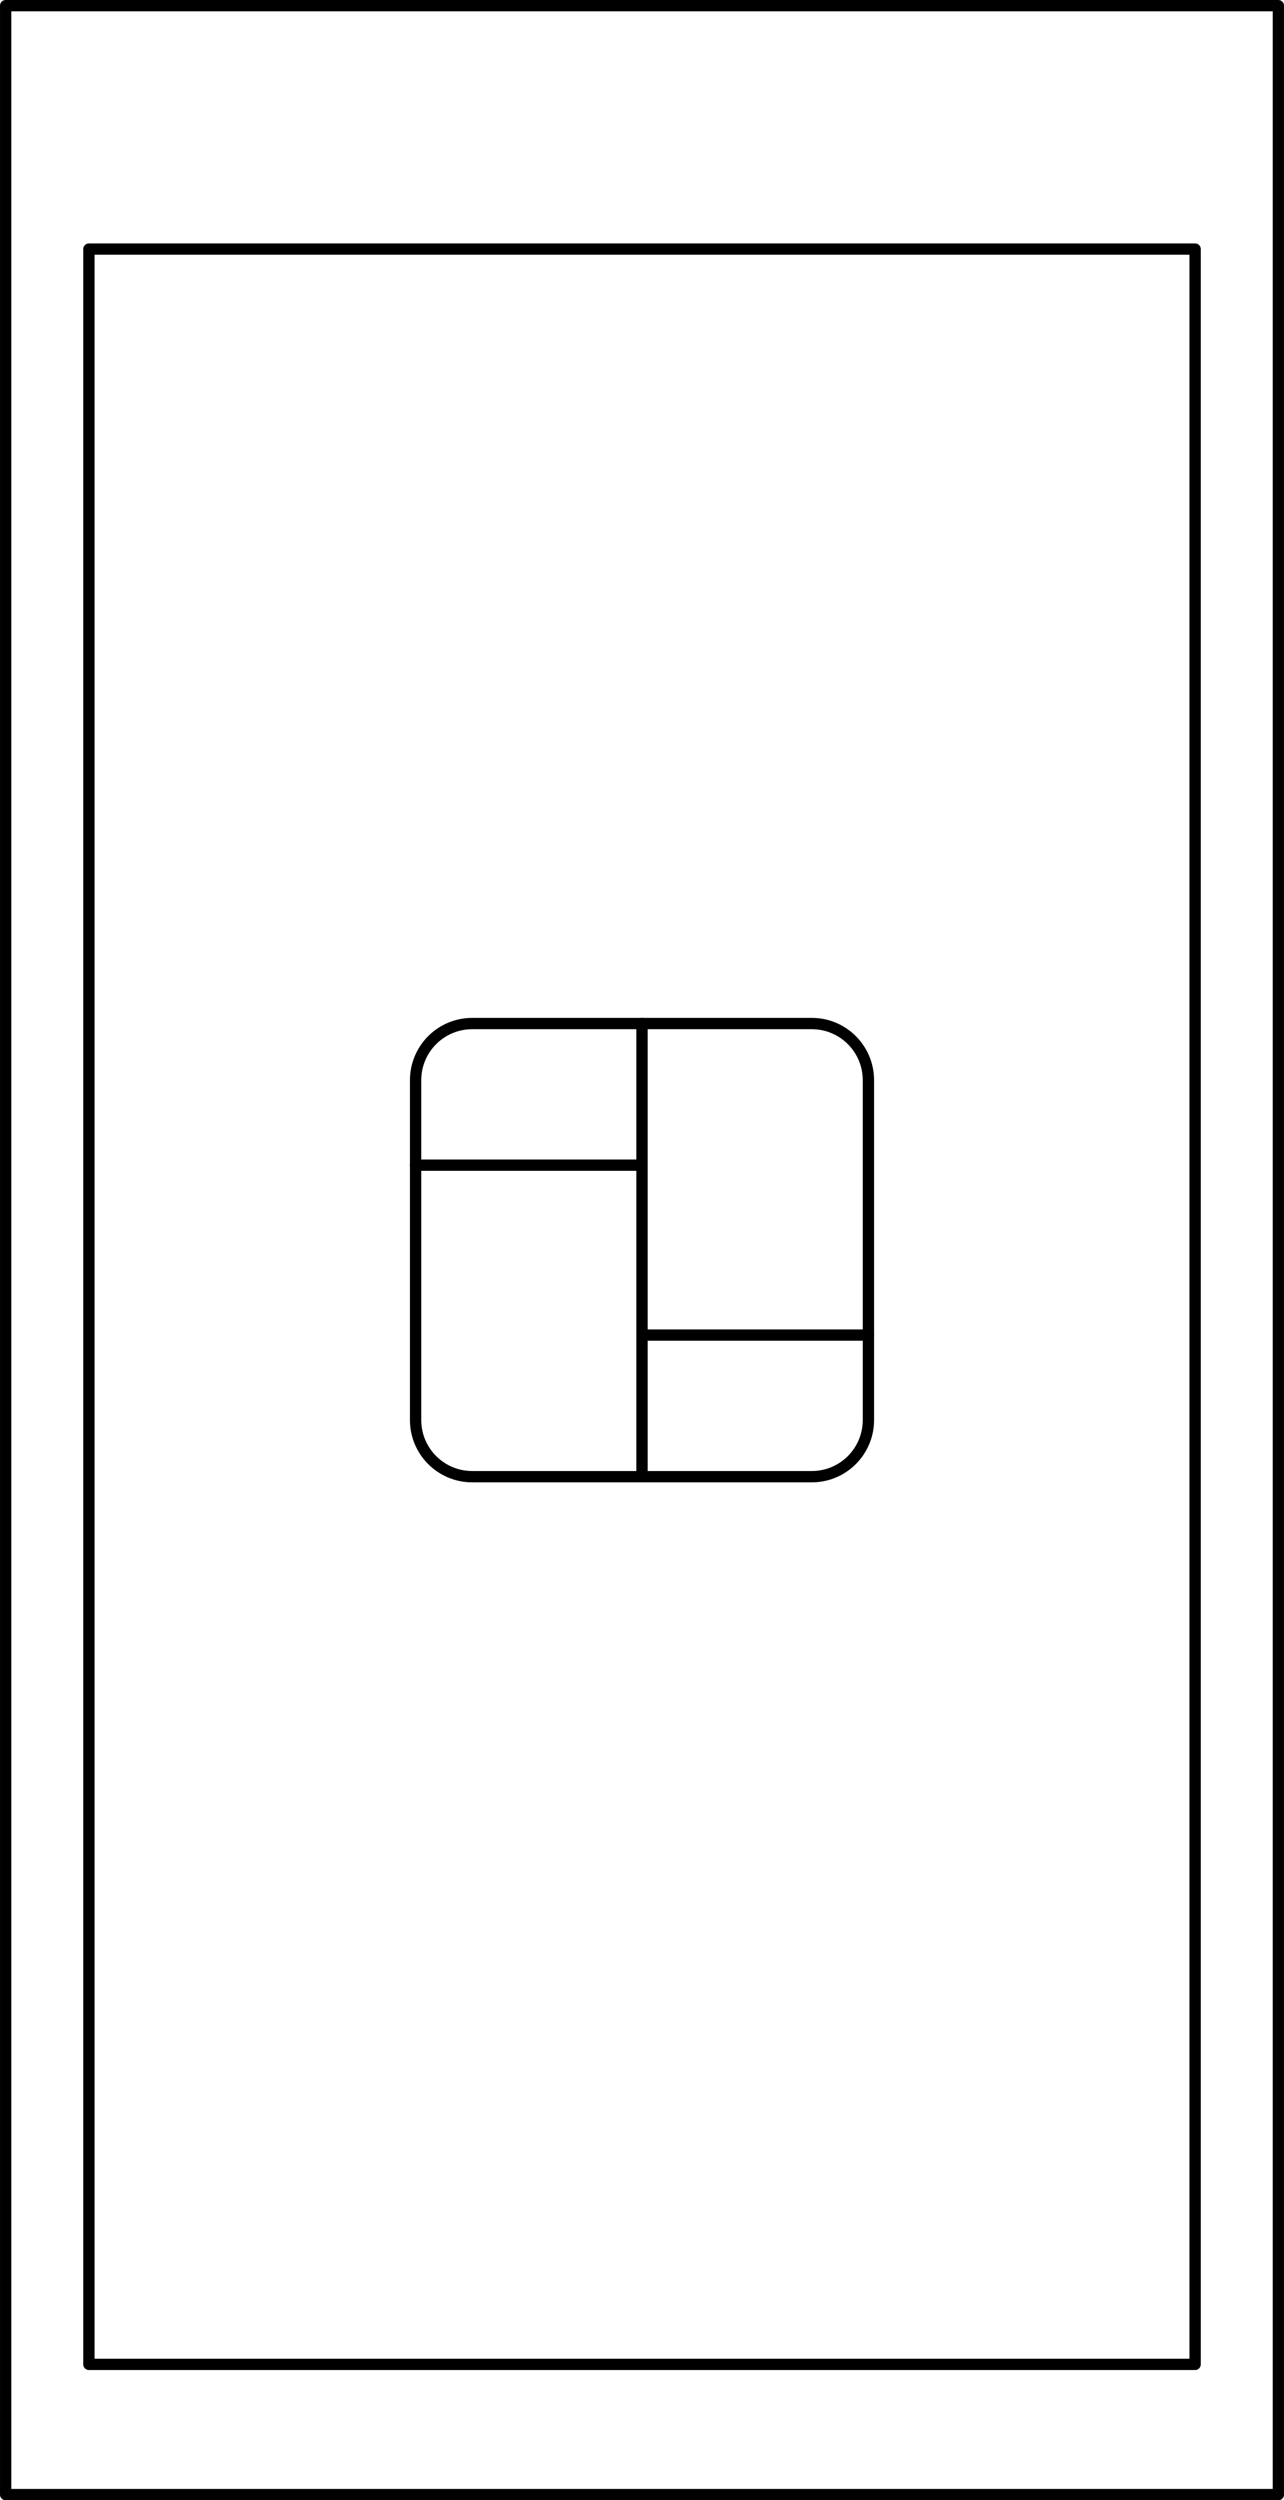 <?xml version="1.0" encoding="UTF-8"?>
<svg id="Layer_2" data-name="Layer 2" xmlns="http://www.w3.org/2000/svg" viewBox="0 0 604.95 1177.11">
  <defs>
    <style>
      .cls-1 {
        fill: none;
        stroke: #000;
        stroke-linecap: round;
        stroke-linejoin: round;
        stroke-width: 5.33px;
      }
    </style>
  </defs>
  <g id="Layer_1-2" data-name="Layer 1">
    <g>
      <g>
        <path class="cls-1" d="M195.81,508.55c0-14.73,11.94-26.67,26.67-26.67h160c14.73,0,26.67,11.94,26.67,26.67v160c0,14.73-11.94,26.67-26.67,26.67h-160c-14.73,0-26.67-11.94-26.67-26.67v-160Z"/>
        <path class="cls-1" d="M195.81,548.55h106.67"/>
        <path class="cls-1" d="M302.48,628.55h106.67"/>
        <path class="cls-1" d="M302.48,481.89v213.33"/>
      </g>
      <rect class="cls-1" x="2.67" y="2.67" width="599.62" height="1171.78"/>
      <rect class="cls-1" x="41.89" y="117.26" width="521.18" height="995.88"/>
    </g>
  </g>
</svg>